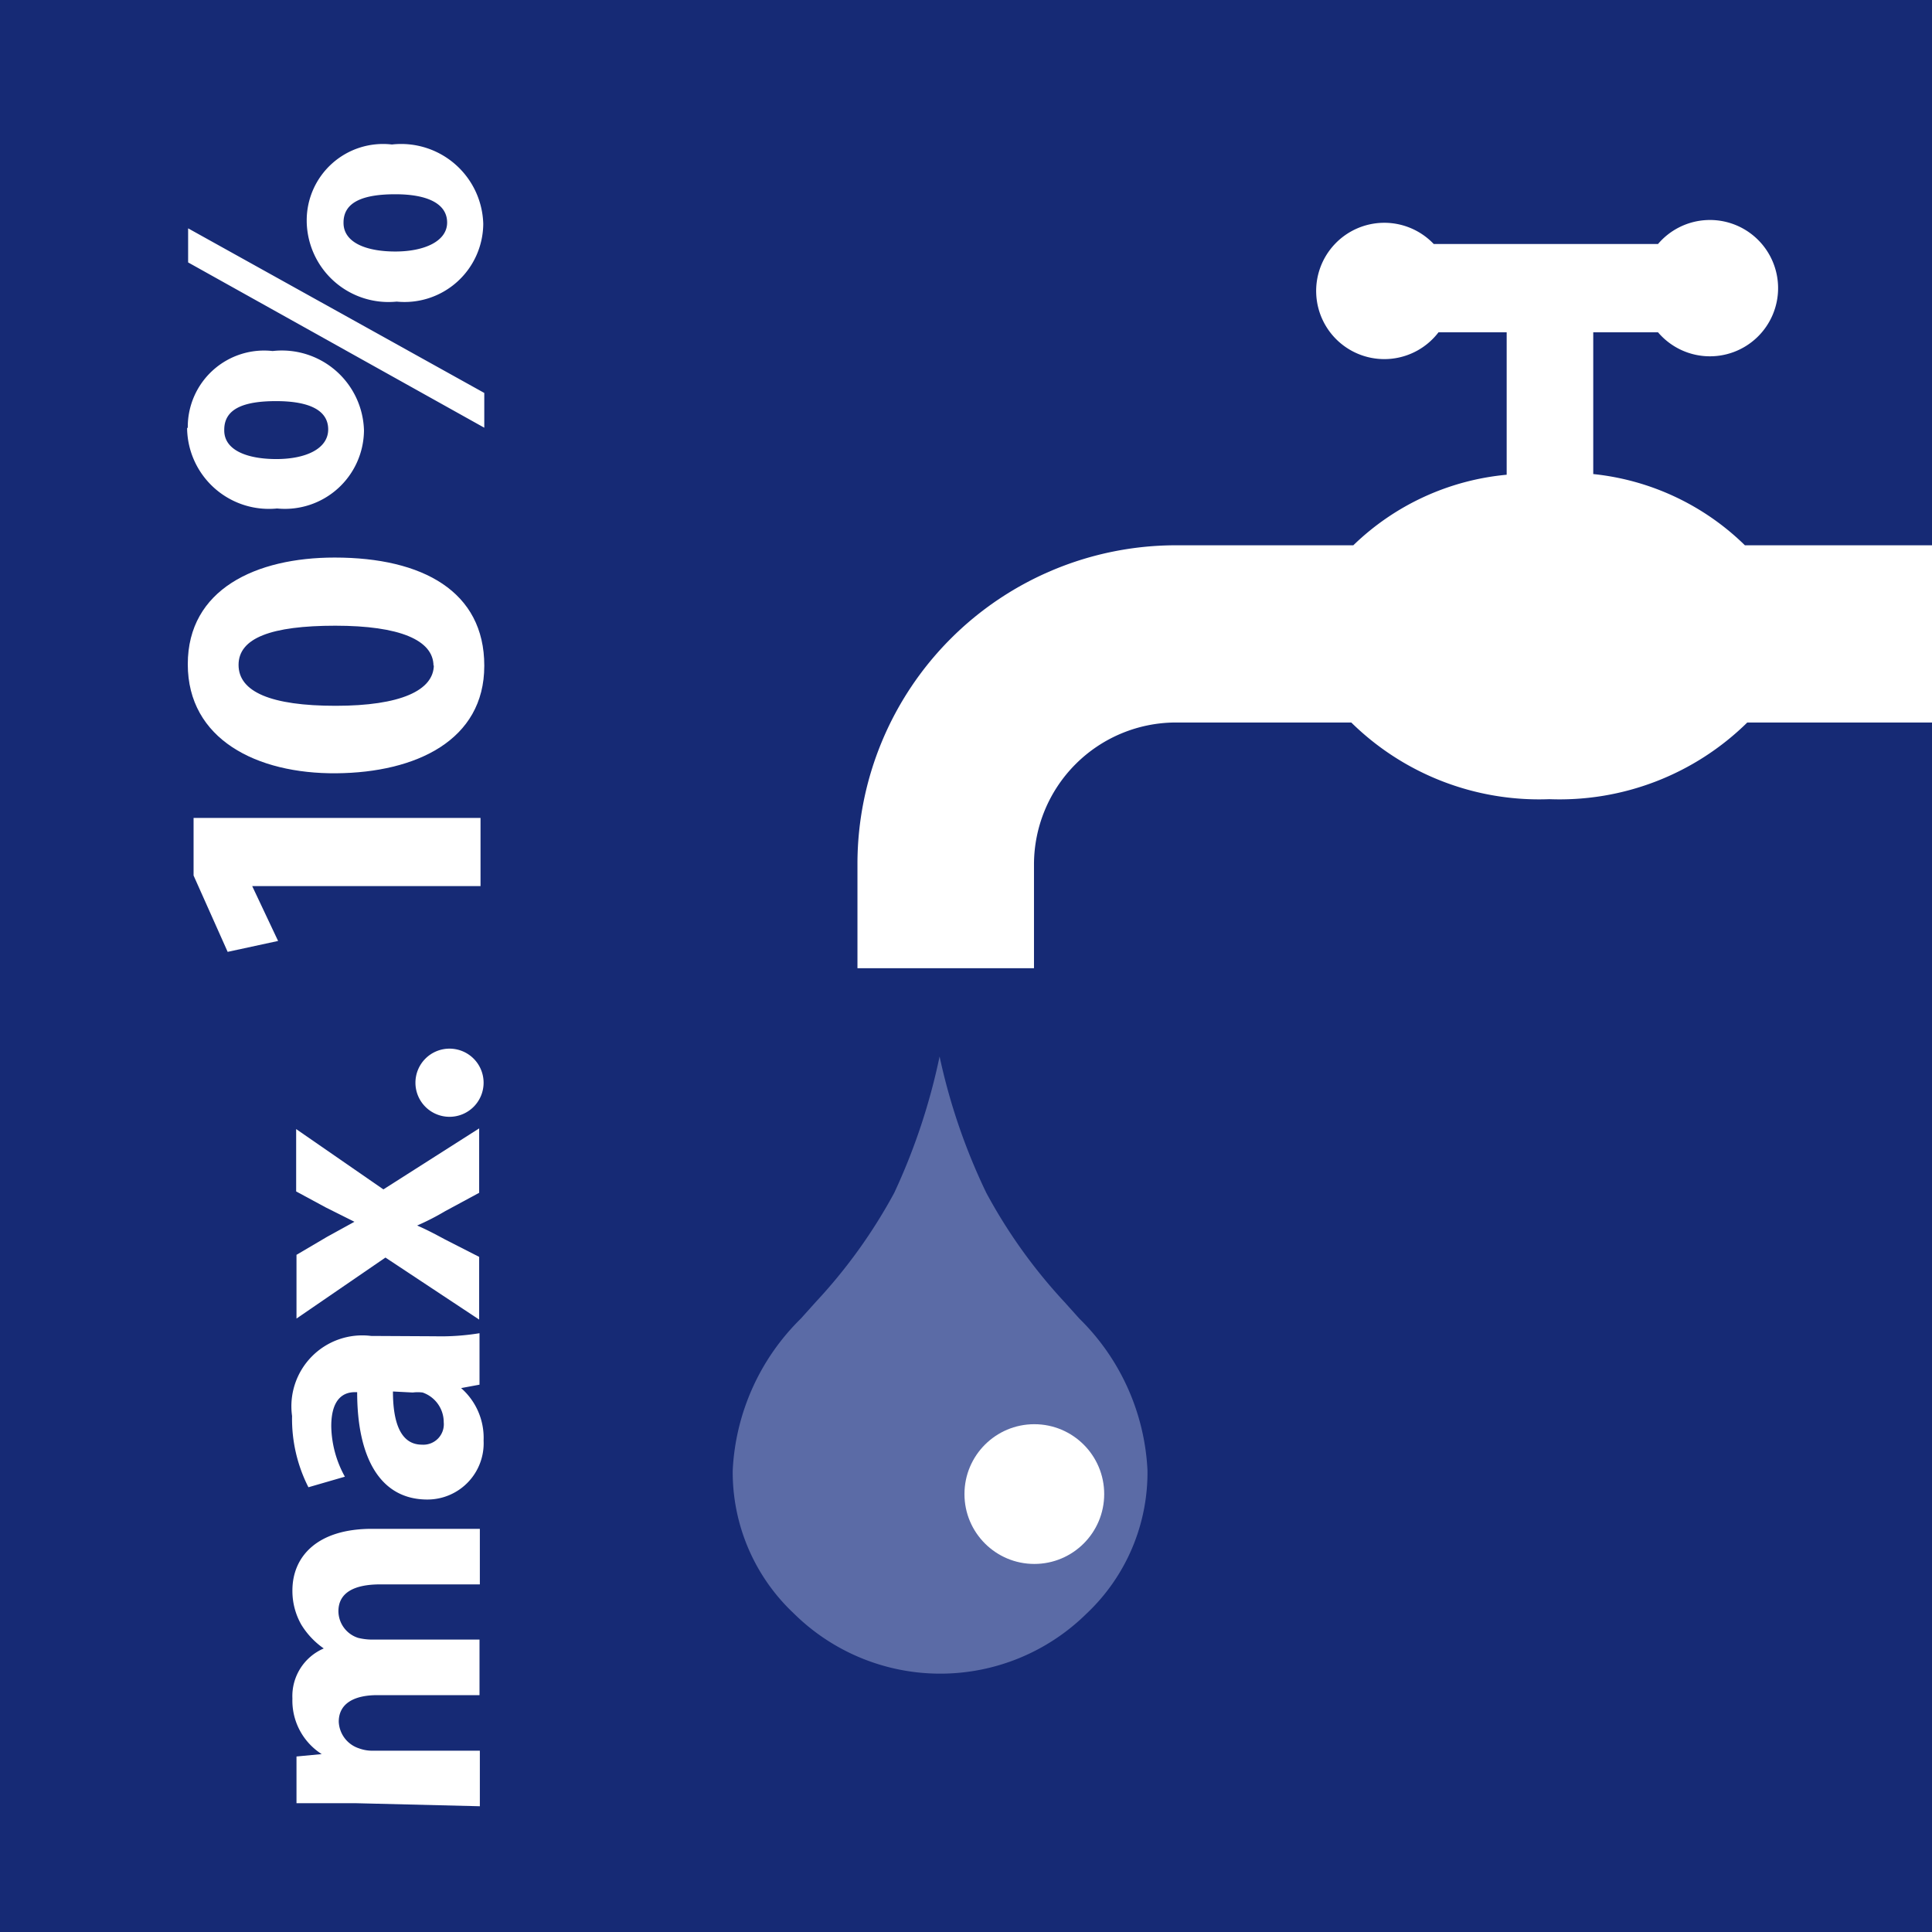 <svg id="Layer_1" data-name="Layer 1" xmlns="http://www.w3.org/2000/svg" xmlns:xlink="http://www.w3.org/1999/xlink" viewBox="0 0 56.69 56.69"><defs><style>.cls-1{fill:none;}.cls-2{fill:#162a75;}.cls-3{fill:#5b6ba6;}.cls-4{fill:#fff;}.cls-5{clip-path:url(#clip-path);}</style><clipPath id="clip-path"><rect id="_Rectangle_" data-name="&lt;Rectangle&gt;" class="cls-1" width="56.69" height="56.69"/></clipPath></defs><title>redcenjez-vodo-max-10</title><g id="_Group_" data-name="&lt;Group&gt;"><g id="_Group_2" data-name="&lt;Group&gt;"><rect id="_Rectangle_2" data-name="&lt;Rectangle&gt;" class="cls-2" width="56.69" height="56.69"/><path id="_Compound_Path_" data-name="&lt;Compound Path&gt;" class="cls-3" d="M28.94,35a15.47,15.47,0,0,0,2.29,3.2l.44.49a6.69,6.69,0,0,1,2,4.45,5.69,5.69,0,0,1-1.79,4.21,6.11,6.11,0,0,1-8.58,0,5.69,5.69,0,0,1-1.8-4.21,6.7,6.7,0,0,1,2-4.45l.44-.49a15.46,15.46,0,0,0,2.3-3.2,18.3,18.3,0,0,0,1.33-4A17.86,17.86,0,0,0,28.94,35Z"/><circle id="_Path_" data-name="&lt;Path&gt;" class="cls-4" cx="30.35" cy="43.84" r="2.05"/><g id="_Clip_Group_" data-name="&lt;Clip Group&gt;"><g class="cls-5"><path id="_Path_2" data-name="&lt;Path&gt;" class="cls-4" d="M57.13,16H51.2a7.45,7.45,0,0,0-4.45-2.09V9.75h1.9a2,2,0,1,0,0-2.59H42.07a2,2,0,1,0,.14,2.59h2v4.18A7.45,7.45,0,0,0,39.71,16H34.5a9.35,9.35,0,0,0-9.34,9.34v3.07h5.18V25.36A4.17,4.17,0,0,1,34.5,21.2h5.15a7.86,7.86,0,0,0,5.81,2.25,7.85,7.85,0,0,0,5.81-2.25h5.87Z"/></g></g></g><g id="_Group_3" data-name="&lt;Group&gt;"><path id="_Compound_Path_2" data-name="&lt;Compound Path&gt;" class="cls-4" d="M10.41,52.91c-.67,0-1.23,0-1.71,0V51.54l.74-.07v0a1.86,1.86,0,0,1-.86-1.63,1.52,1.52,0,0,1,.92-1.47v0a2.33,2.33,0,0,1-.66-.7,2,2,0,0,1-.26-1c0-1,.73-1.81,2.33-1.81h3.17v1.63H11.16c-.78,0-1.23.25-1.23.79a.83.83,0,0,0,.58.78,1.75,1.75,0,0,0,.42.05h3.14v1.63h-3c-.67,0-1.13.24-1.13.78a.86.86,0,0,0,.59.78,1.13,1.13,0,0,0,.43.07h3.12v1.63Z"/><path id="_Compound_Path_3" data-name="&lt;Compound Path&gt;" class="cls-4" d="M12.77,39.21a7,7,0,0,0,1.3-.09v1.51l-.54.1v0a1.94,1.94,0,0,1,.66,1.54A1.65,1.65,0,0,1,12.54,44c-1.4,0-2.06-1.25-2.06-3.15h-.07c-.29,0-.69.15-.69,1a3.15,3.15,0,0,0,.4,1.48l-1.07.31a4.42,4.42,0,0,1-.48-2.09,2.08,2.08,0,0,1,2.32-2.35Zm-1.24,1.62c0,.88.21,1.56.85,1.56a.6.6,0,0,0,.64-.66.92.92,0,0,0-.62-.87,1.19,1.19,0,0,0-.29,0Z"/><path id="_Compound_Path_4" data-name="&lt;Compound Path&gt;" class="cls-4" d="M8.7,36.82l.9-.53.8-.44v0l-.84-.42-.87-.47V33.13l2.56,1.77,2.81-1.79V35l-1,.54a7.28,7.28,0,0,1-.82.42v0c.3.13.56.27.82.41l1,.51v1.84l-2.75-1.82L8.7,38.69Z"/><path id="_Compound_Path_5" data-name="&lt;Compound Path&gt;" class="cls-4" d="M14.19,31.77a1,1,0,1,1-1-1,1,1,0,0,1,1,1Z"/><path id="_Compound_Path_6" data-name="&lt;Compound Path&gt;" class="cls-4" d="M7.4,26v0l.76,1.61-1.48.32-1-2.24V24h8.42V26Z"/><path id="_Compound_Path_7" data-name="&lt;Compound Path&gt;" class="cls-4" d="M14.21,19.54c0,2.18-2,3.13-4.34,3.15s-4.36-1-4.36-3.2,2-3.13,4.31-3.13c2.59,0,4.39,1,4.39,3.17Zm-1.49,0c0-.76-1-1.18-2.88-1.18S7,18.72,7,19.51s.95,1.2,2.85,1.2,2.88-.45,2.88-1.2Z"/><path id="_Compound_Path_8" data-name="&lt;Compound Path&gt;" class="cls-4" d="M5.51,12.55A2.24,2.24,0,0,1,8,10.3a2.41,2.41,0,0,1,2.68,2.33,2.32,2.32,0,0,1-2.55,2.29,2.4,2.4,0,0,1-2.64-2.36Zm8.7,0L5.52,7.7v-1l8.69,4.83Zm-7.63.08c0,.58.67.84,1.53.84s1.52-.3,1.52-.87-.57-.83-1.53-.83-1.52.23-1.52.84ZM9,6.49a2.24,2.24,0,0,1,2.5-2.25,2.41,2.41,0,0,1,2.68,2.33,2.31,2.31,0,0,1-2.54,2.28A2.4,2.4,0,0,1,9,6.51Zm1.08.05c0,.58.67.84,1.52.84s1.52-.3,1.52-.85-.57-.83-1.52-.83-1.52.23-1.52.83Z"/></g></g></svg>